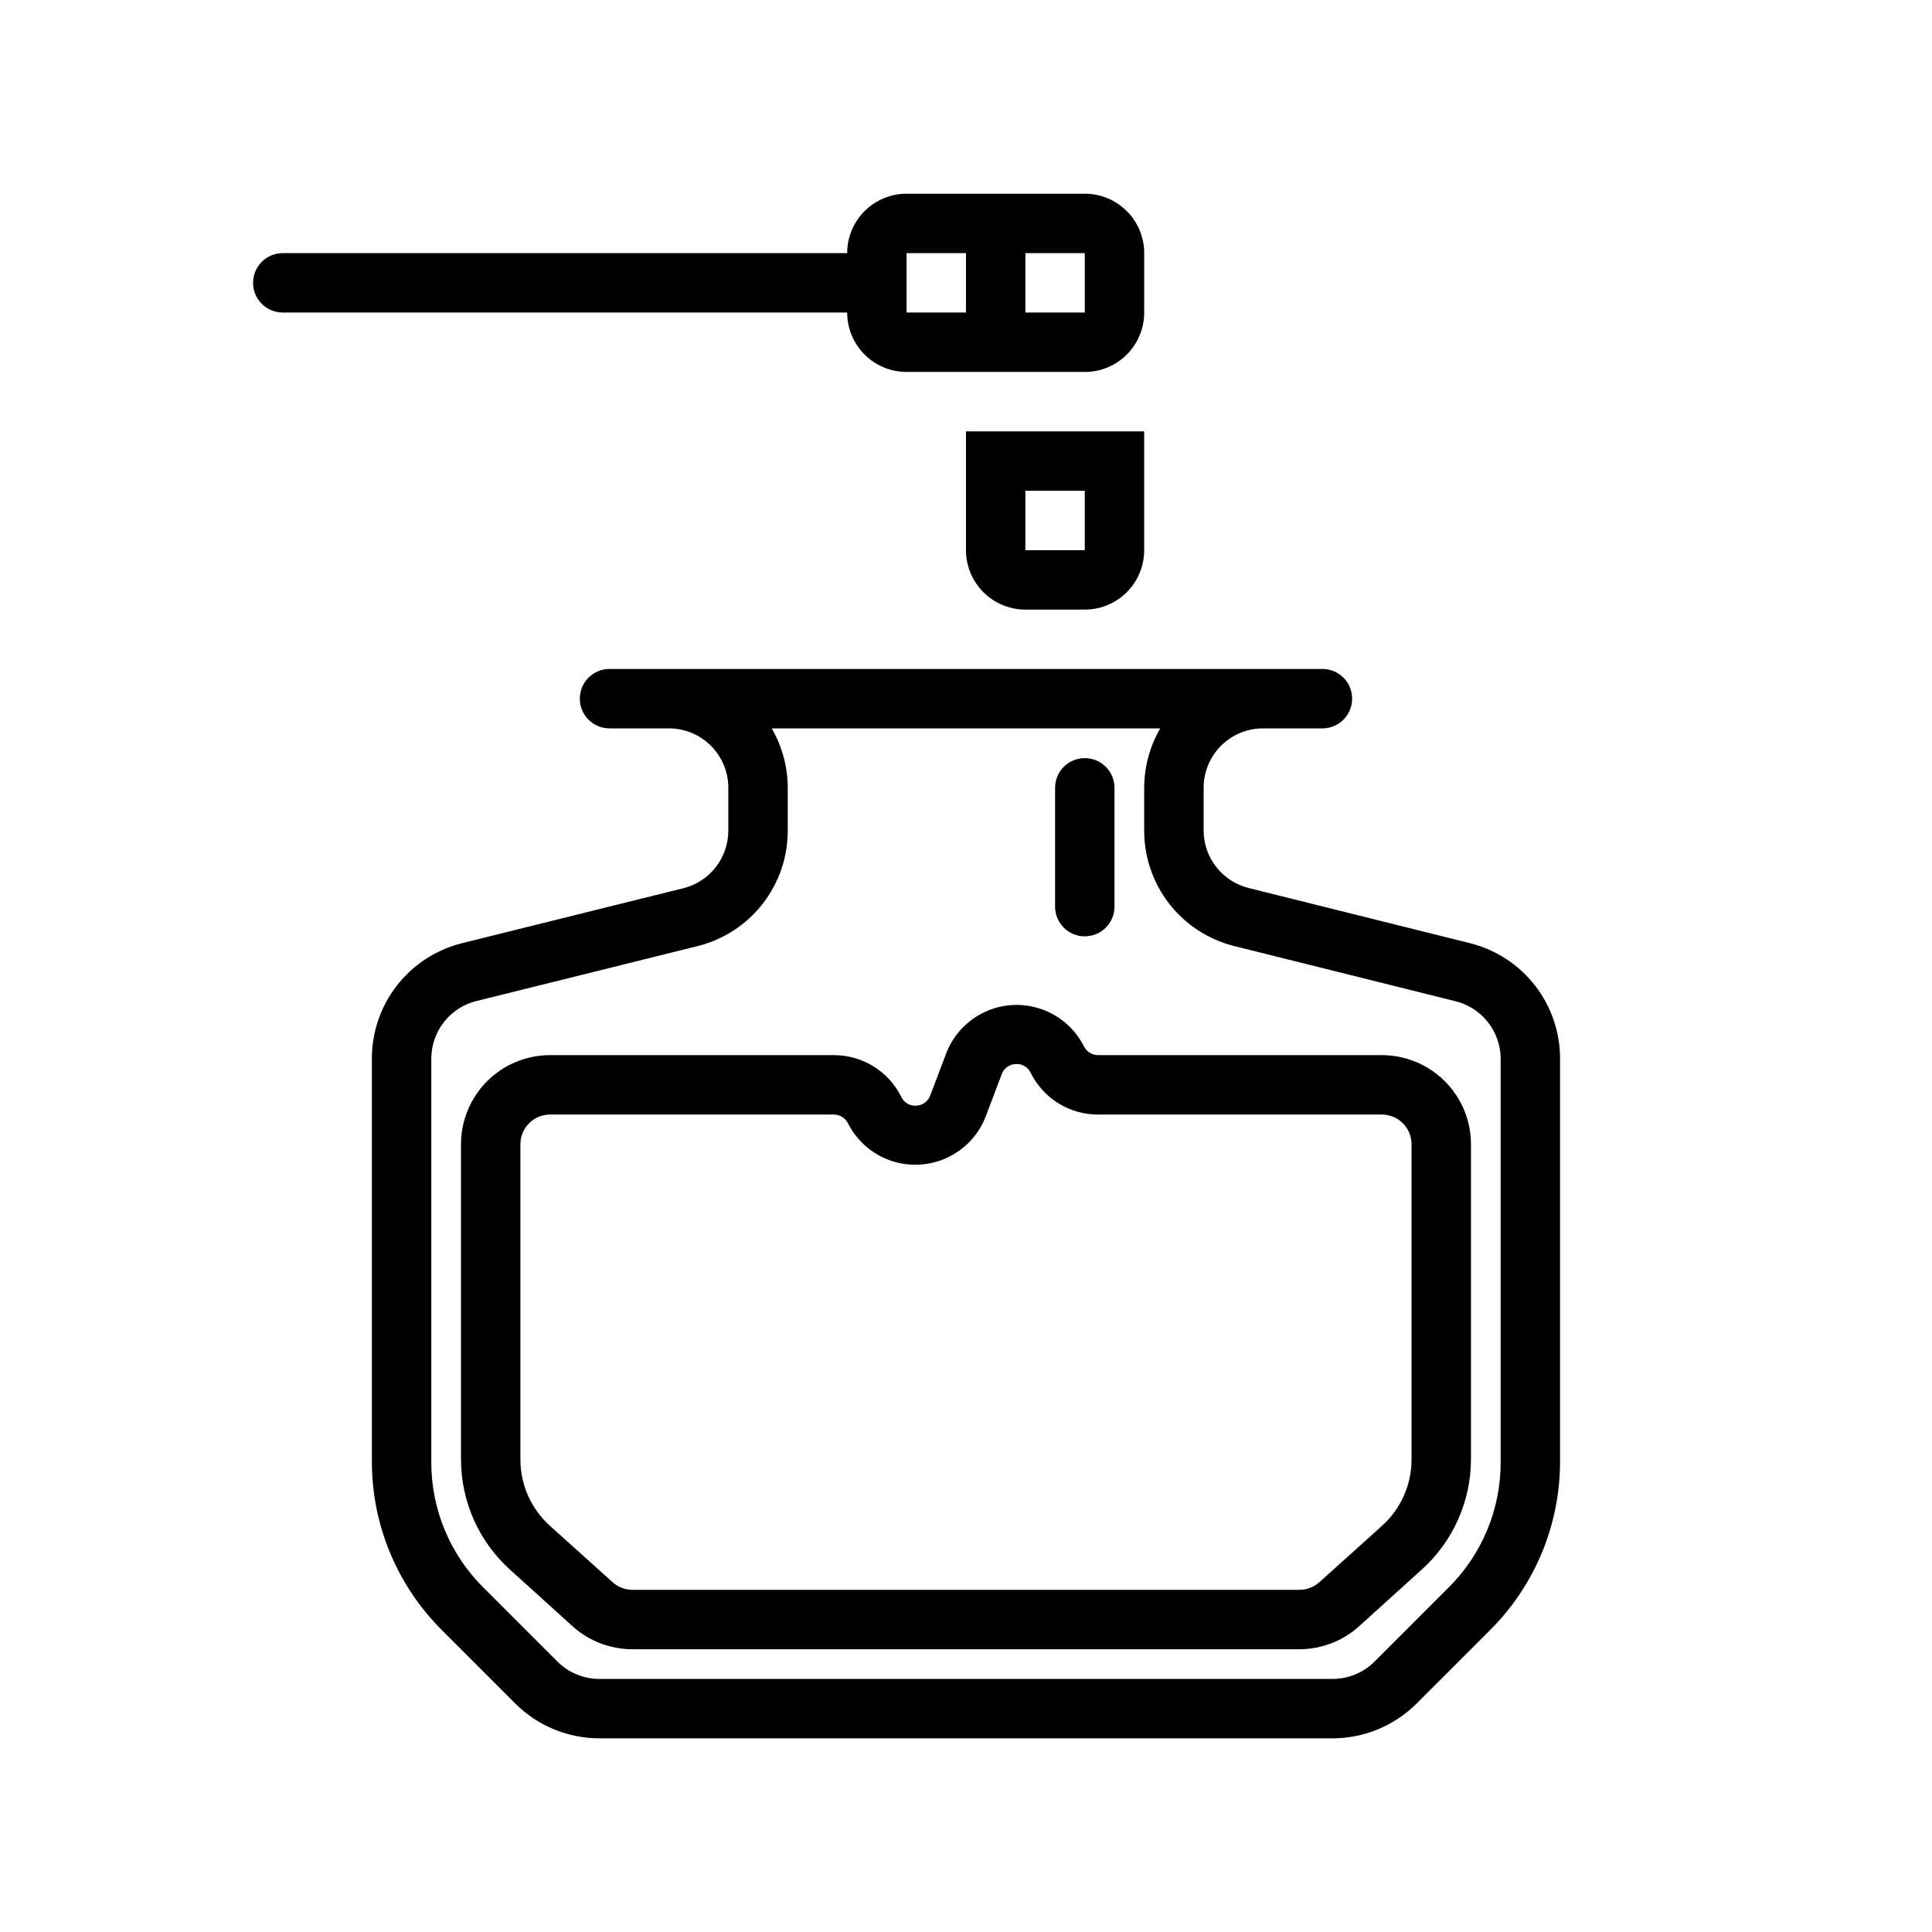<?xml version="1.0" encoding="UTF-8"?>
<!-- Uploaded to: SVG Repo, www.svgrepo.com, Generator: SVG Repo Mixer Tools -->
<svg fill="#000000" width="800px" height="800px" version="1.1" viewBox="144 144 512 512" xmlns="http://www.w3.org/2000/svg">
 <path d="m533.82 394.02-58.727-14.641c-3.441-0.816-6.512-2.766-8.711-5.535-2.199-2.769-3.402-6.199-3.41-9.738v-11.336c0-4.176 1.656-8.18 4.609-11.133 2.953-2.953 6.957-4.609 11.133-4.609h15.742c4.348 0 7.875-3.527 7.875-7.875 0-4.348-3.527-7.871-7.875-7.871h-188.93c-4.348 0-7.871 3.523-7.871 7.871 0 4.348 3.523 7.875 7.871 7.875h15.742c4.176 0 8.18 1.656 11.133 4.609 2.953 2.953 4.613 6.957 4.613 11.133v11.336c0 3.508-1.168 6.91-3.32 9.68-2.152 2.766-5.168 4.734-8.566 5.594l-58.961 14.641c-6.769 1.746-12.766 5.699-17.039 11.227-4.277 5.531-6.59 12.328-6.578 19.316v106.82c0.008 16.68 6.633 32.676 18.422 44.477l19.602 19.602h-0.004c5.91 5.902 13.926 9.215 22.281 9.211h194.28c8.352 0.004 16.367-3.309 22.277-9.211l19.602-19.602c11.785-11.801 18.41-27.797 18.418-44.477v-106.82c0.016-6.988-2.301-13.785-6.574-19.316-4.277-5.527-10.273-9.48-17.039-11.227zm7.871 137.37c0.051 12.535-4.941 24.562-13.855 33.379l-19.523 19.523v-0.004c-2.957 2.977-6.981 4.648-11.176 4.644h-194.28c-4.199 0.004-8.223-1.668-11.18-4.644l-19.523-19.523v0.004c-8.91-8.816-13.906-20.844-13.855-33.379v-106.82c0-3.504 1.168-6.91 3.32-9.676 2.152-2.769 5.168-4.738 8.566-5.594l58.961-14.645c6.769-1.746 12.766-5.695 17.039-11.227 4.277-5.531 6.59-12.324 6.578-19.316v-11.336c-0.008-5.531-1.477-10.961-4.25-15.742h102.96c-2.773 4.781-4.238 10.211-4.25 15.742v11.336c-0.012 6.992 2.301 13.785 6.578 19.316s10.27 9.48 17.039 11.227l58.727 14.641-0.004 0.004c3.445 0.812 6.512 2.762 8.711 5.531 2.199 2.769 3.402 6.203 3.414 9.738zm-157.44-288.82h47.234c4.176 0 8.18-1.66 11.133-4.613 2.949-2.953 4.609-6.957 4.609-11.133v-15.742c0-4.176-1.66-8.18-4.609-11.133-2.953-2.953-6.957-4.613-11.133-4.613h-47.234c-4.176 0-8.18 1.66-11.133 4.613s-4.609 6.957-4.609 11.133h-149.57c-4.348 0-7.871 3.523-7.871 7.871s3.523 7.871 7.871 7.871h149.57c0 4.176 1.656 8.18 4.609 11.133 2.953 2.953 6.957 4.613 11.133 4.613zm47.23-31.488v15.742h-15.742v-15.742zm-47.23 0h15.742v15.742h-15.742zm125.95 212.54h-75.18c-1.609 0.008-3.078-0.91-3.777-2.359-2.352-4.633-6.414-8.168-11.328-9.855-4.914-1.691-10.289-1.402-14.992 0.805-4.703 2.207-8.363 6.16-10.207 11.02l-4.172 11.02c-0.547 1.59-2.016 2.684-3.699 2.754-1.703 0.148-3.316-0.797-4.016-2.359-1.656-3.32-4.207-6.109-7.363-8.059-3.156-1.945-6.797-2.973-10.504-2.965h-75.18c-6.262 0-12.27 2.488-16.699 6.918-4.426 4.43-6.914 10.438-6.914 16.699v83.602c0.023 11.145 4.769 21.758 13.066 29.203l16.531 14.957c4.32 3.891 9.93 6.051 15.742 6.062h176.89c5.812-0.012 11.422-2.172 15.742-6.062l16.531-14.957c8.324-7.43 13.102-18.047 13.148-29.203v-83.602c0-6.262-2.488-12.27-6.918-16.699s-10.438-6.918-16.699-6.918zm7.871 107.22c-0.012 6.703-2.875 13.086-7.871 17.555l-16.531 14.879c-1.445 1.312-3.324 2.039-5.273 2.047h-176.81c-1.949-0.008-3.828-0.734-5.273-2.047l-16.531-14.879c-4.996-4.469-7.856-10.852-7.871-17.555v-83.602c0-4.348 3.523-7.871 7.871-7.871h75.18c1.609-0.008 3.078 0.91 3.777 2.359 2.352 4.633 6.414 8.168 11.328 9.859 4.914 1.688 10.293 1.398 14.996-0.809 4.703-2.207 8.363-6.16 10.203-11.016l4.172-11.02v-0.004c0.547-1.59 2.016-2.684 3.699-2.754 1.703-0.148 3.316 0.801 4.016 2.359 1.656 3.32 4.207 6.109 7.363 8.059 3.156 1.945 6.797 2.973 10.504 2.965h75.18c2.086 0 4.09 0.828 5.566 2.305 1.477 1.477 2.305 3.481 2.305 5.566zm-118.08-241.04c0 4.176 1.656 8.18 4.609 11.133s6.957 4.613 11.133 4.613h15.746c4.176 0 8.18-1.66 11.133-4.613 2.949-2.953 4.609-6.957 4.609-11.133v-31.488h-47.23zm15.742-15.742h15.742v15.742h-15.742zm7.871 110.21v-31.488c0-4.348 3.527-7.871 7.875-7.871 4.348 0 7.871 3.523 7.871 7.871v31.488c0 4.348-3.523 7.871-7.871 7.871-4.348 0-7.875-3.523-7.875-7.871z"/>
</svg>